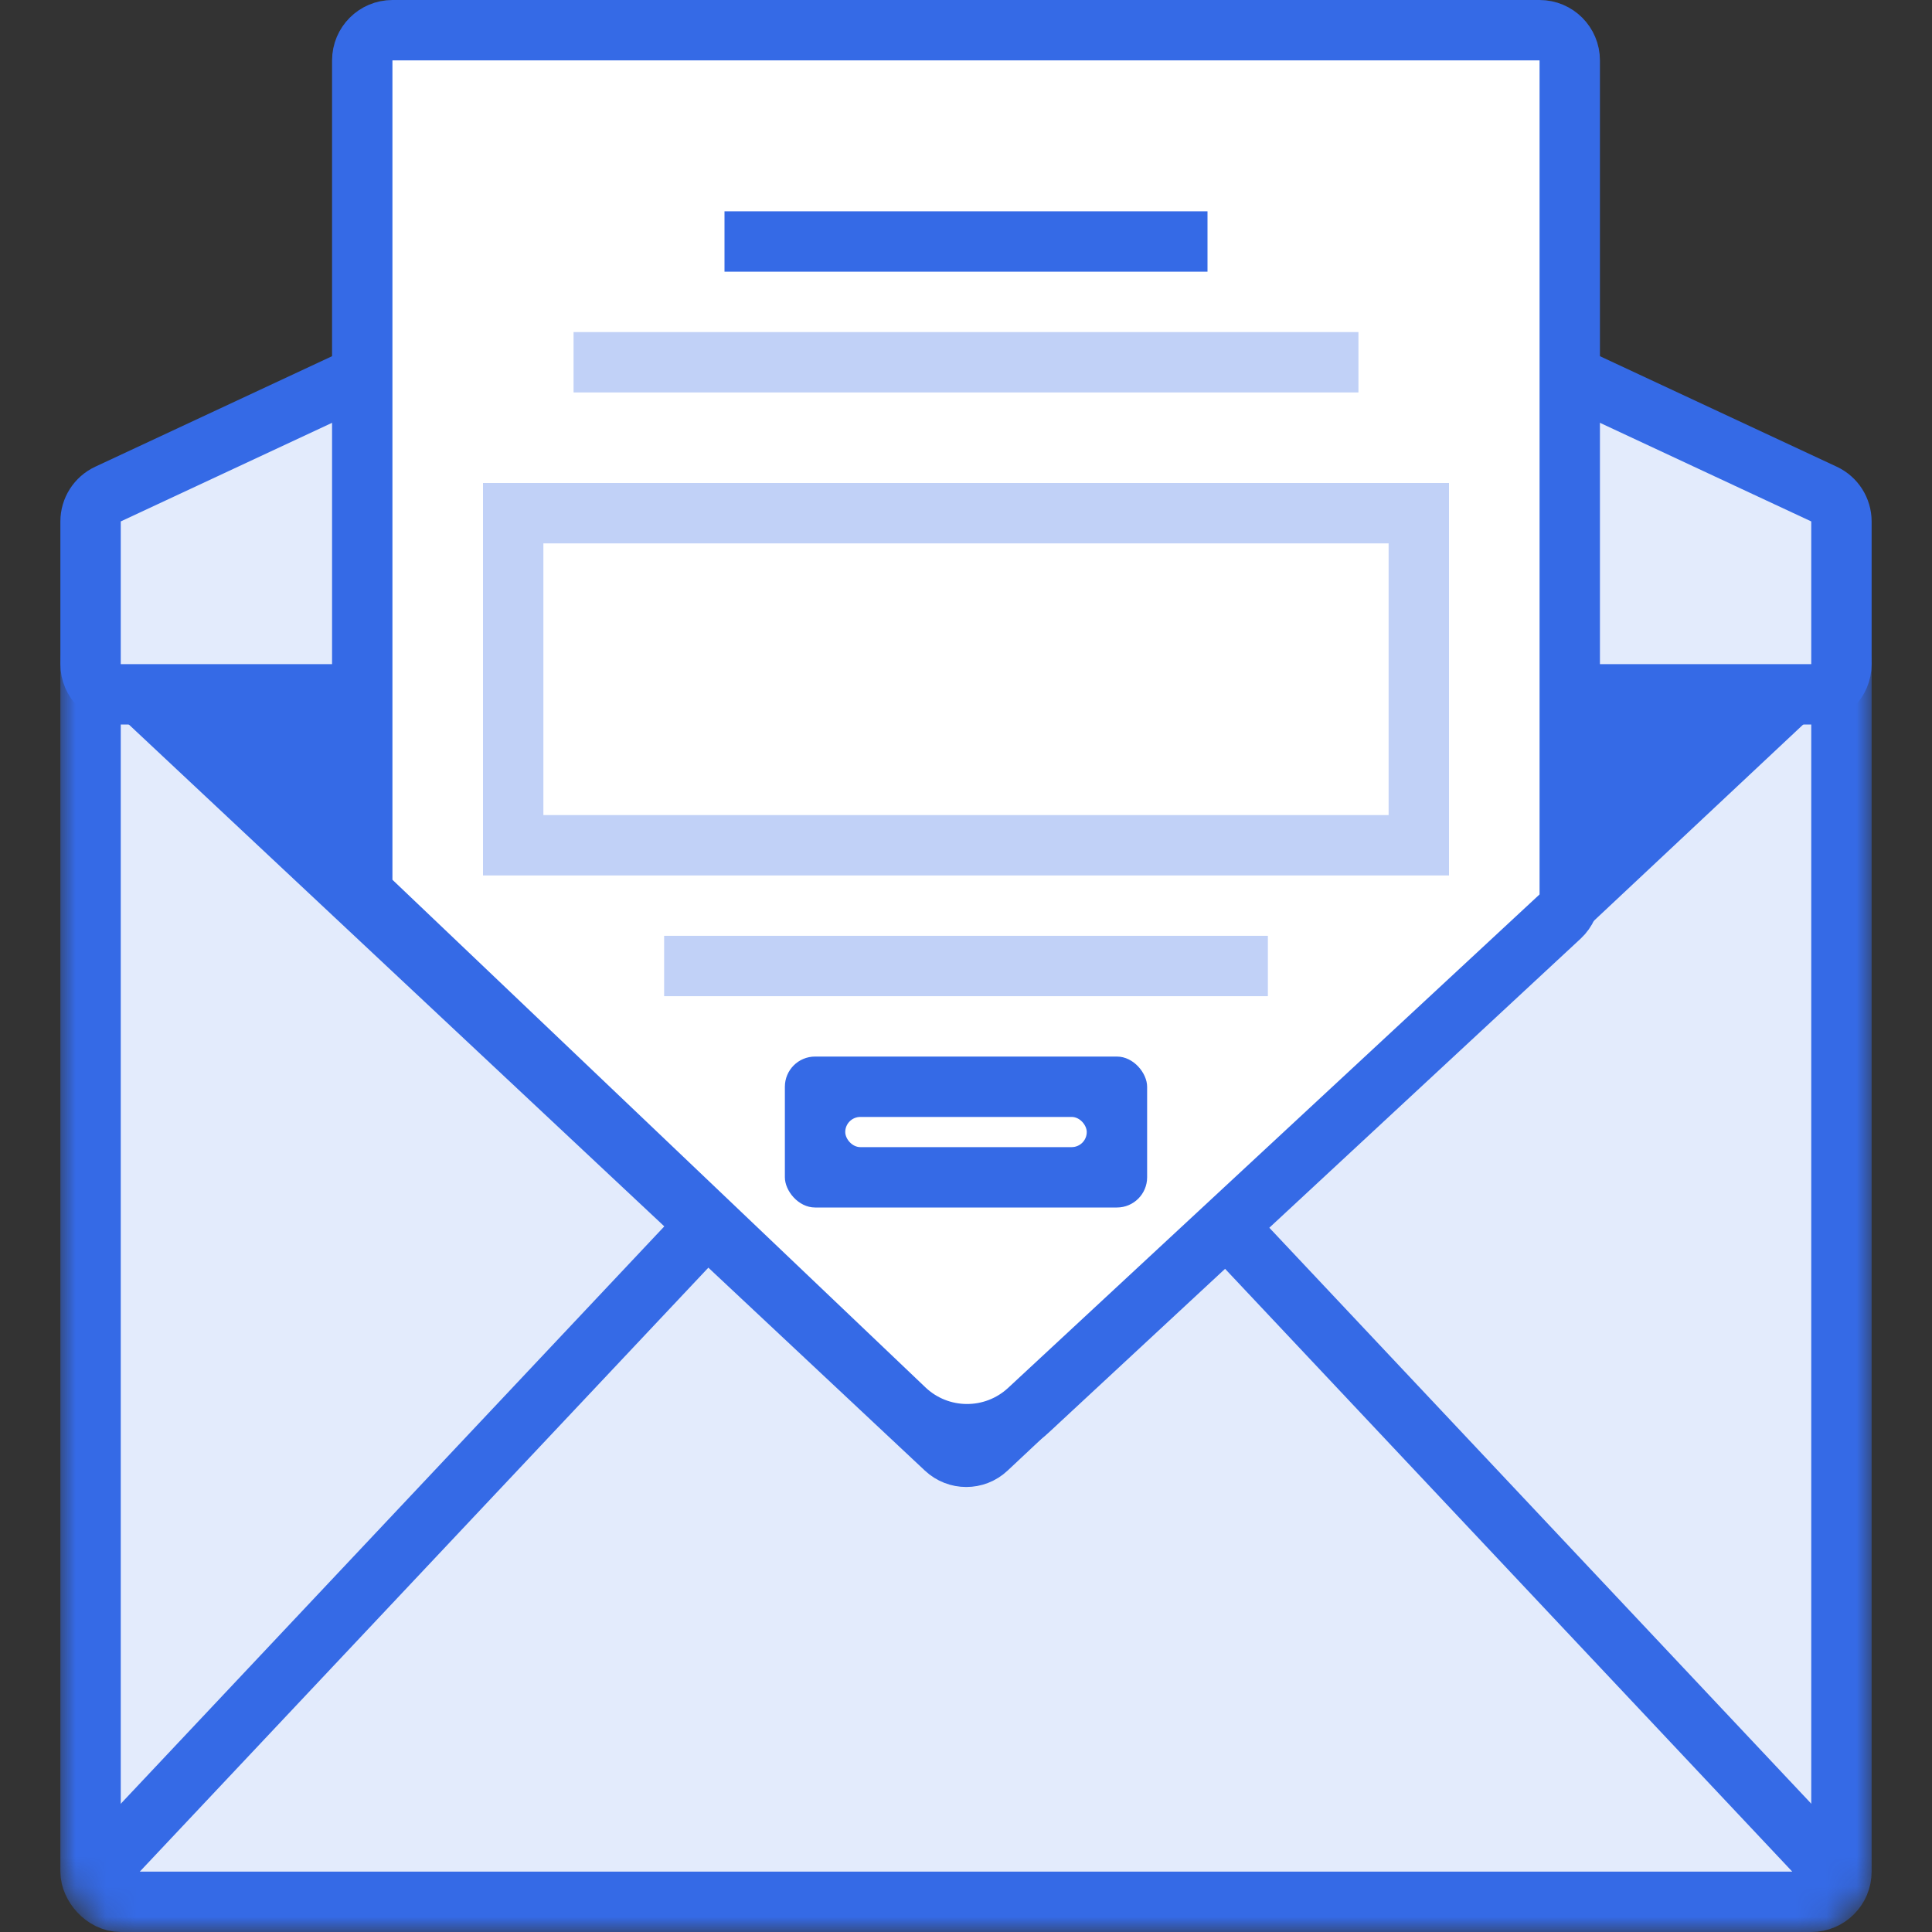 <svg width="64" height="64" viewBox="0 0 64 64" fill="none" xmlns="http://www.w3.org/2000/svg">
<rect x="0" y="0" width="64" height="64" fill="#333333" stroke="none"/>
<mask id="mask0" mask-type="alpha" maskUnits="userSpaceOnUse" x="2" y="20" width="60" height="44">
<rect x="3" y="21" width="58" height="42" rx="1" fill="white" stroke="#356AE6" stroke-width="2"/>
</mask>
<g mask="url(#mask0)">
<rect x="3" y="21" width="58" height="42" rx="1" fill="#E3EBFC" stroke="#356AE6" stroke-width="2"/>
<path d="M31.28 32.233L3.902 61.315C3.301 61.953 3.753 63 4.63 63H59.372C60.248 63 60.701 61.953 60.1 61.315L32.736 32.233C32.342 31.813 31.675 31.813 31.28 32.233Z" fill="#E3EBFC" stroke="#356AE6" stroke-width="2"/>
<path d="M31.324 47.988L4.375 22.73C3.713 22.11 4.152 21 5.059 21H58.943C59.85 21 60.289 22.109 59.627 22.729L32.692 47.988C32.308 48.349 31.709 48.349 31.324 47.988Z" fill="#356AE6" stroke="#356AE6" stroke-width="2"/>
</g>
<path d="M3 17.274C3 16.885 3.225 16.532 3.577 16.367L31.577 3.301C31.845 3.176 32.155 3.176 32.423 3.301L60.423 16.367C60.775 16.532 61 16.885 61 17.274V22C61 22.552 60.552 23 60 23H4C3.448 23 3 22.552 3 22V17.274Z" fill="#E3EBFC" stroke="#356AE6" stroke-width="2"/>
<path d="M12 2C12 1.448 12.448 1 13 1H51C51.552 1 52 1.448 52 2V29.628C52 29.906 51.884 30.171 51.681 30.361L34.076 46.708C32.914 47.786 31.114 47.775 29.966 46.682L12.31 29.867C12.112 29.678 12 29.416 12 29.143V2Z" fill="white" stroke="#356AE6" stroke-width="2"/>
<rect x="24" y="7" width="16" height="2" fill="#356AE6"/>
<rect x="19" y="11" width="26" height="2" fill="#C1D1F7"/>
<rect x="22" y="31" width="20" height="2" fill="#C1D1F7"/>
<rect x="26" y="35" width="12" height="5" rx="1" fill="#356AE6"/>
<rect x="28" y="37" width="8" height="1" rx="0.5" fill="white"/>
<rect x="17" y="17" width="30" height="11" stroke="#C1D1F7" stroke-width="2"/>
</svg>
